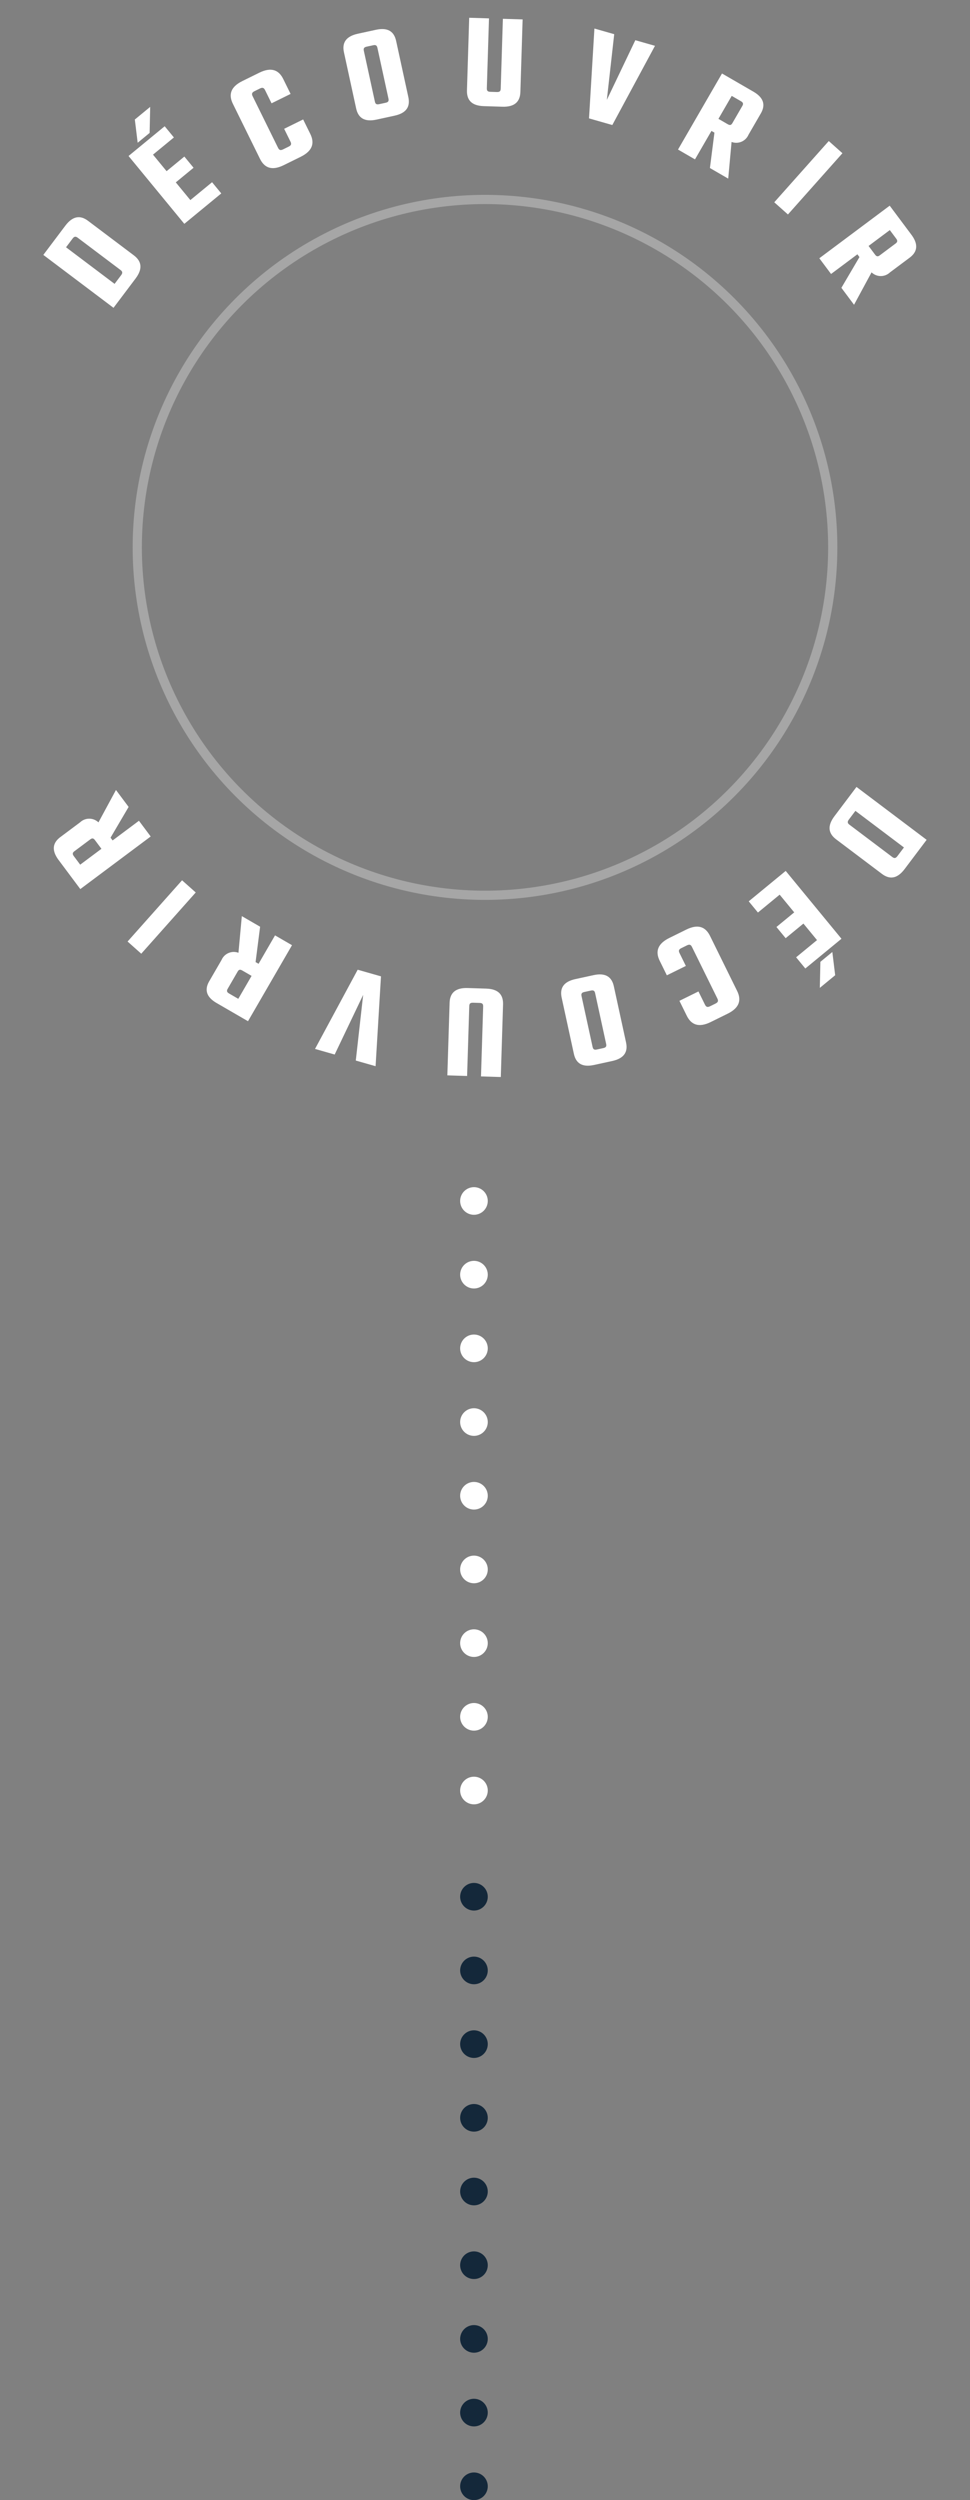 <svg xmlns="http://www.w3.org/2000/svg" xmlns:xlink="http://www.w3.org/1999/xlink" width="105.355" height="271.406" viewBox="0 0 105.355 271.406">
  <rect x="0" y="0" width="105.355" height="271.406" fill="#808080" stroke="none"/>
  <defs>
    <clipPath id="clip-path">
      <rect id="Rectangle_472" data-name="Rectangle 472" width="105.355" height="118.844" fill="none"/>
    </clipPath>
  </defs>
  <g id="Groupe_4610" data-name="Groupe 4610" transform="translate(-749.022 -706.125)">
    <line id="Ligne_240" data-name="Ligne 240" y1="70" transform="translate(800.5 830.5)" fill="none" stroke="#fff" stroke-linecap="round" stroke-width="3" stroke-dasharray="0 8"/>
    <g id="Groupe_4441" data-name="Groupe 4441" transform="translate(0 6)">
      <g id="Groupe_4440" data-name="Groupe 4440" transform="translate(749.022 700.125)">
        <g id="Groupe_4433" data-name="Groupe 4433">
          <g id="Groupe_4432" data-name="Groupe 4432" clip-path="url(#clip-path)">
            <circle id="Ellipse_54" data-name="Ellipse 54" cx="37.769" cy="37.769" r="37.769" transform="translate(14.909 21.653)" fill="none" stroke="#fff" stroke-miterlimit="10" stroke-width="1" opacity="0.3"/>
          </g>
        </g>
        <path id="Tracé_7377" data-name="Tracé 7377" d="M4.515-1.845c0,.27-.12.375-.405.375H2.925v-6.6H4.11c.285,0,.405.1.405.375ZM.78-9.54V0H4.755c1.365,0,1.9-.63,1.9-1.665V-7.89c0-1.02-.54-1.65-1.9-1.65Z" transform="matrix(0.602, -0.799, 0.799, 0.602, 11.859, 34.039)" fill="#fff"/>
        <path id="Tracé_7376" data-name="Tracé 7376" d="M5.88-12.165H3.72L2.355-10.02h1.68Zm-3.06,8.1h2.5V-5.64H2.82V-7.965H5.76V-9.54H.675V0h5.2V-1.575H2.82Z" transform="matrix(0.772, -0.635, 0.635, 0.772, 19.498, 24.728)" fill="#fff"/>
        <path id="Tracé_7375" data-name="Tracé 7375" d="M6.736-6.608V-8.416c0-1.088-.576-1.76-2.032-1.76H2.656C1.2-10.176.64-9.5.64-8.416V-1.76C.64-.672,1.2,0,2.656,0H4.7C6.16,0,6.736-.672,6.736-1.76V-3.52h-2.3v1.552c0,.3-.112.4-.416.4H3.36c-.32,0-.432-.1-.432-.4v-6.24c0-.288.112-.4.432-.4h.656c.3,0,.416.112.416.4v1.6Z" transform="matrix(0.897, -0.442, 0.442, 0.897, 28.44, 19.101)" fill="#fff"/>
        <g id="Groupe_4435" data-name="Groupe 4435">
          <g id="Groupe_4434" data-name="Groupe 4434" clip-path="url(#clip-path)">
            <path id="Tracé_7383" data-name="Tracé 7383" d="M4.275-1.95c0,.27-.105.375-.39.375h-.72c-.3,0-.4-.105-.4-.375V-7.59c0-.27.105-.375.4-.375h.72c.285,0,.39.105.39.375ZM2.52-9.54c-1.365,0-1.9.63-1.9,1.65v6.225C.615-.63,1.155,0,2.52,0H4.53C5.895,0,6.42-.63,6.42-1.665V-7.89c0-1.02-.525-1.65-1.89-1.65Z" transform="translate(38.429 13.52) rotate(-12.271)" fill="#fff"/>
            <path id="Tracé_7382" data-name="Tracé 7382" d="M4.32-9.54v7.59c0,.27-.105.375-.4.375h-.72c-.285,0-.39-.105-.39-.375V-9.54H.66v7.875C.66-.63,1.185,0,2.55,0H4.56C5.925,0,6.465-.63,6.465-1.665V-9.54Z" transform="translate(50.007 11.444) rotate(1.769)" fill="#fff"/>
            <path id="Tracé_7381" data-name="Tracé 7381" d="M4.71-9.54,3.51-2.46,2.325-9.54H.09L2.2,0H4.83l2.1-9.54Z" transform="translate(61.86 12.249) rotate(15.911)" fill="#fff"/>
          </g>
        </g>
        <path id="Tracé_7374" data-name="Tracé 7374" d="M2.805-7.965H3.96c.285,0,.39.105.39.375v2.145c0,.27-.105.36-.39.36H2.805ZM4.68,0H6.975L5.295-3.63a1.445,1.445,0,0,0,1.2-1.59V-7.89c0-1.02-.525-1.65-1.89-1.65H.675V0h2.13V-3.57H3.18Z" transform="translate(73.057 15.897) rotate(30.062)" fill="#fff"/>
        <path id="Tracé_7373" data-name="Tracé 7373" d="M.672-8.9V0H2.66V-8.9Z" transform="matrix(0.747, 0.665, -0.665, 0.747, 83.594, 21.513)" fill="#fff"/>
        <path id="Tracé_7372" data-name="Tracé 7372" d="M2.805-7.965H3.96c.285,0,.39.105.39.375v2.145c0,.27-.105.36-.39.36H2.805ZM4.68,0H6.975L5.295-3.63a1.445,1.445,0,0,0,1.2-1.59V-7.89c0-1.02-.525-1.65-1.89-1.65H.675V0h2.13V-3.57H3.18Z" transform="translate(88.586 27.496) rotate(53.241)" fill="#fff"/>
        <path id="Tracé_7371" data-name="Tracé 7371" d="M4.515-1.845c0,.27-.12.375-.405.375H2.925v-6.6H4.11c.285,0,.405.1.405.375ZM.78-9.54V0H4.755c1.365,0,1.9-.63,1.9-1.665V-7.89c0-1.02-.54-1.65-1.9-1.65Z" transform="translate(93.496 84.805) rotate(127.006)" fill="#fff"/>
        <path id="Tracé_7370" data-name="Tracé 7370" d="M5.88-12.165H3.72L2.355-10.02h1.68Zm-3.06,8.1h2.5V-5.64H2.82V-7.965H5.76V-9.54H.675V0h5.2V-1.575H2.82Z" transform="matrix(-0.772, 0.635, -0.635, -0.772, 85.858, 94.116)" fill="#fff"/>
        <path id="Tracé_7369" data-name="Tracé 7369" d="M6.736-6.608V-8.416c0-1.088-.576-1.76-2.032-1.76H2.656C1.2-10.176.64-9.5.64-8.416V-1.76C.64-.672,1.2,0,2.656,0H4.7C6.16,0,6.736-.672,6.736-1.76V-3.52h-2.3v1.552c0,.3-.112.4-.416.4H3.36c-.32,0-.432-.1-.432-.4v-6.24c0-.288.112-.4.432-.4h.656c.3,0,.416.112.416.4v1.6Z" transform="matrix(-0.897, 0.442, -0.442, -0.897, 76.916, 99.743)" fill="#fff"/>
        <g id="Groupe_4437" data-name="Groupe 4437">
          <g id="Groupe_4436" data-name="Groupe 4436" clip-path="url(#clip-path)">
            <path id="Tracé_7380" data-name="Tracé 7380" d="M4.275-1.95c0,.27-.105.375-.39.375h-.72c-.3,0-.4-.105-.4-.375V-7.59c0-.27.105-.375.4-.375h.72c.285,0,.39.105.39.375ZM2.52-9.54c-1.365,0-1.9.63-1.9,1.65v6.225C.615-.63,1.155,0,2.52,0H4.53C5.895,0,6.42-.63,6.42-1.665V-7.89c0-1.02-.525-1.65-1.89-1.65Z" transform="translate(66.926 105.324) rotate(167.729)" fill="#fff"/>
            <path id="Tracé_7379" data-name="Tracé 7379" d="M4.32-9.54v7.59c0,.27-.105.375-.4.375h-.72c-.285,0-.39-.105-.39-.375V-9.54H.66v7.875C.66-.63,1.185,0,2.55,0H4.56C5.925,0,6.465-.63,6.465-1.665V-9.54Z" transform="matrix(-1, -0.031, 0.031, -1, 55.349, 107.4)" fill="#fff"/>
            <path id="Tracé_7378" data-name="Tracé 7378" d="M4.71-9.54,3.51-2.46,2.325-9.54H.09L2.2,0H4.83l2.1-9.54Z" transform="translate(43.495 106.595) rotate(-164.089)" fill="#fff"/>
          </g>
        </g>
        <path id="Tracé_7368" data-name="Tracé 7368" d="M2.805-7.965H3.96c.285,0,.39.105.39.375v2.145c0,.27-.105.36-.39.36H2.805ZM4.68,0H6.975L5.295-3.63a1.445,1.445,0,0,0,1.2-1.59V-7.89c0-1.02-.525-1.65-1.89-1.65H.675V0h2.13V-3.57H3.18Z" transform="matrix(-0.865, -0.501, 0.501, -0.865, 32.299, 102.947)" fill="#fff"/>
        <path id="Tracé_7367" data-name="Tracé 7367" d="M.672-8.9V0H2.66V-8.9Z" transform="translate(21.761 97.331) rotate(-138.331)" fill="#fff"/>
        <path id="Tracé_7366" data-name="Tracé 7366" d="M2.805-7.965H3.96c.285,0,.39.105.39.375v2.145c0,.27-.105.36-.39.36H2.805ZM4.68,0H6.975L5.295-3.63a1.445,1.445,0,0,0,1.2-1.59V-7.89c0-1.02-.525-1.65-1.89-1.65H.675V0h2.13V-3.57H3.18Z" transform="translate(16.77 91.348) rotate(-126.759)" fill="#fff"/>
      </g>
    </g>
    <line id="Ligne_244" data-name="Ligne 244" y1="70" transform="translate(800.5 906.031)" fill="none" stroke="#14283a" stroke-linecap="round" stroke-width="3" stroke-dasharray="0 8"/>
  </g>
</svg>
